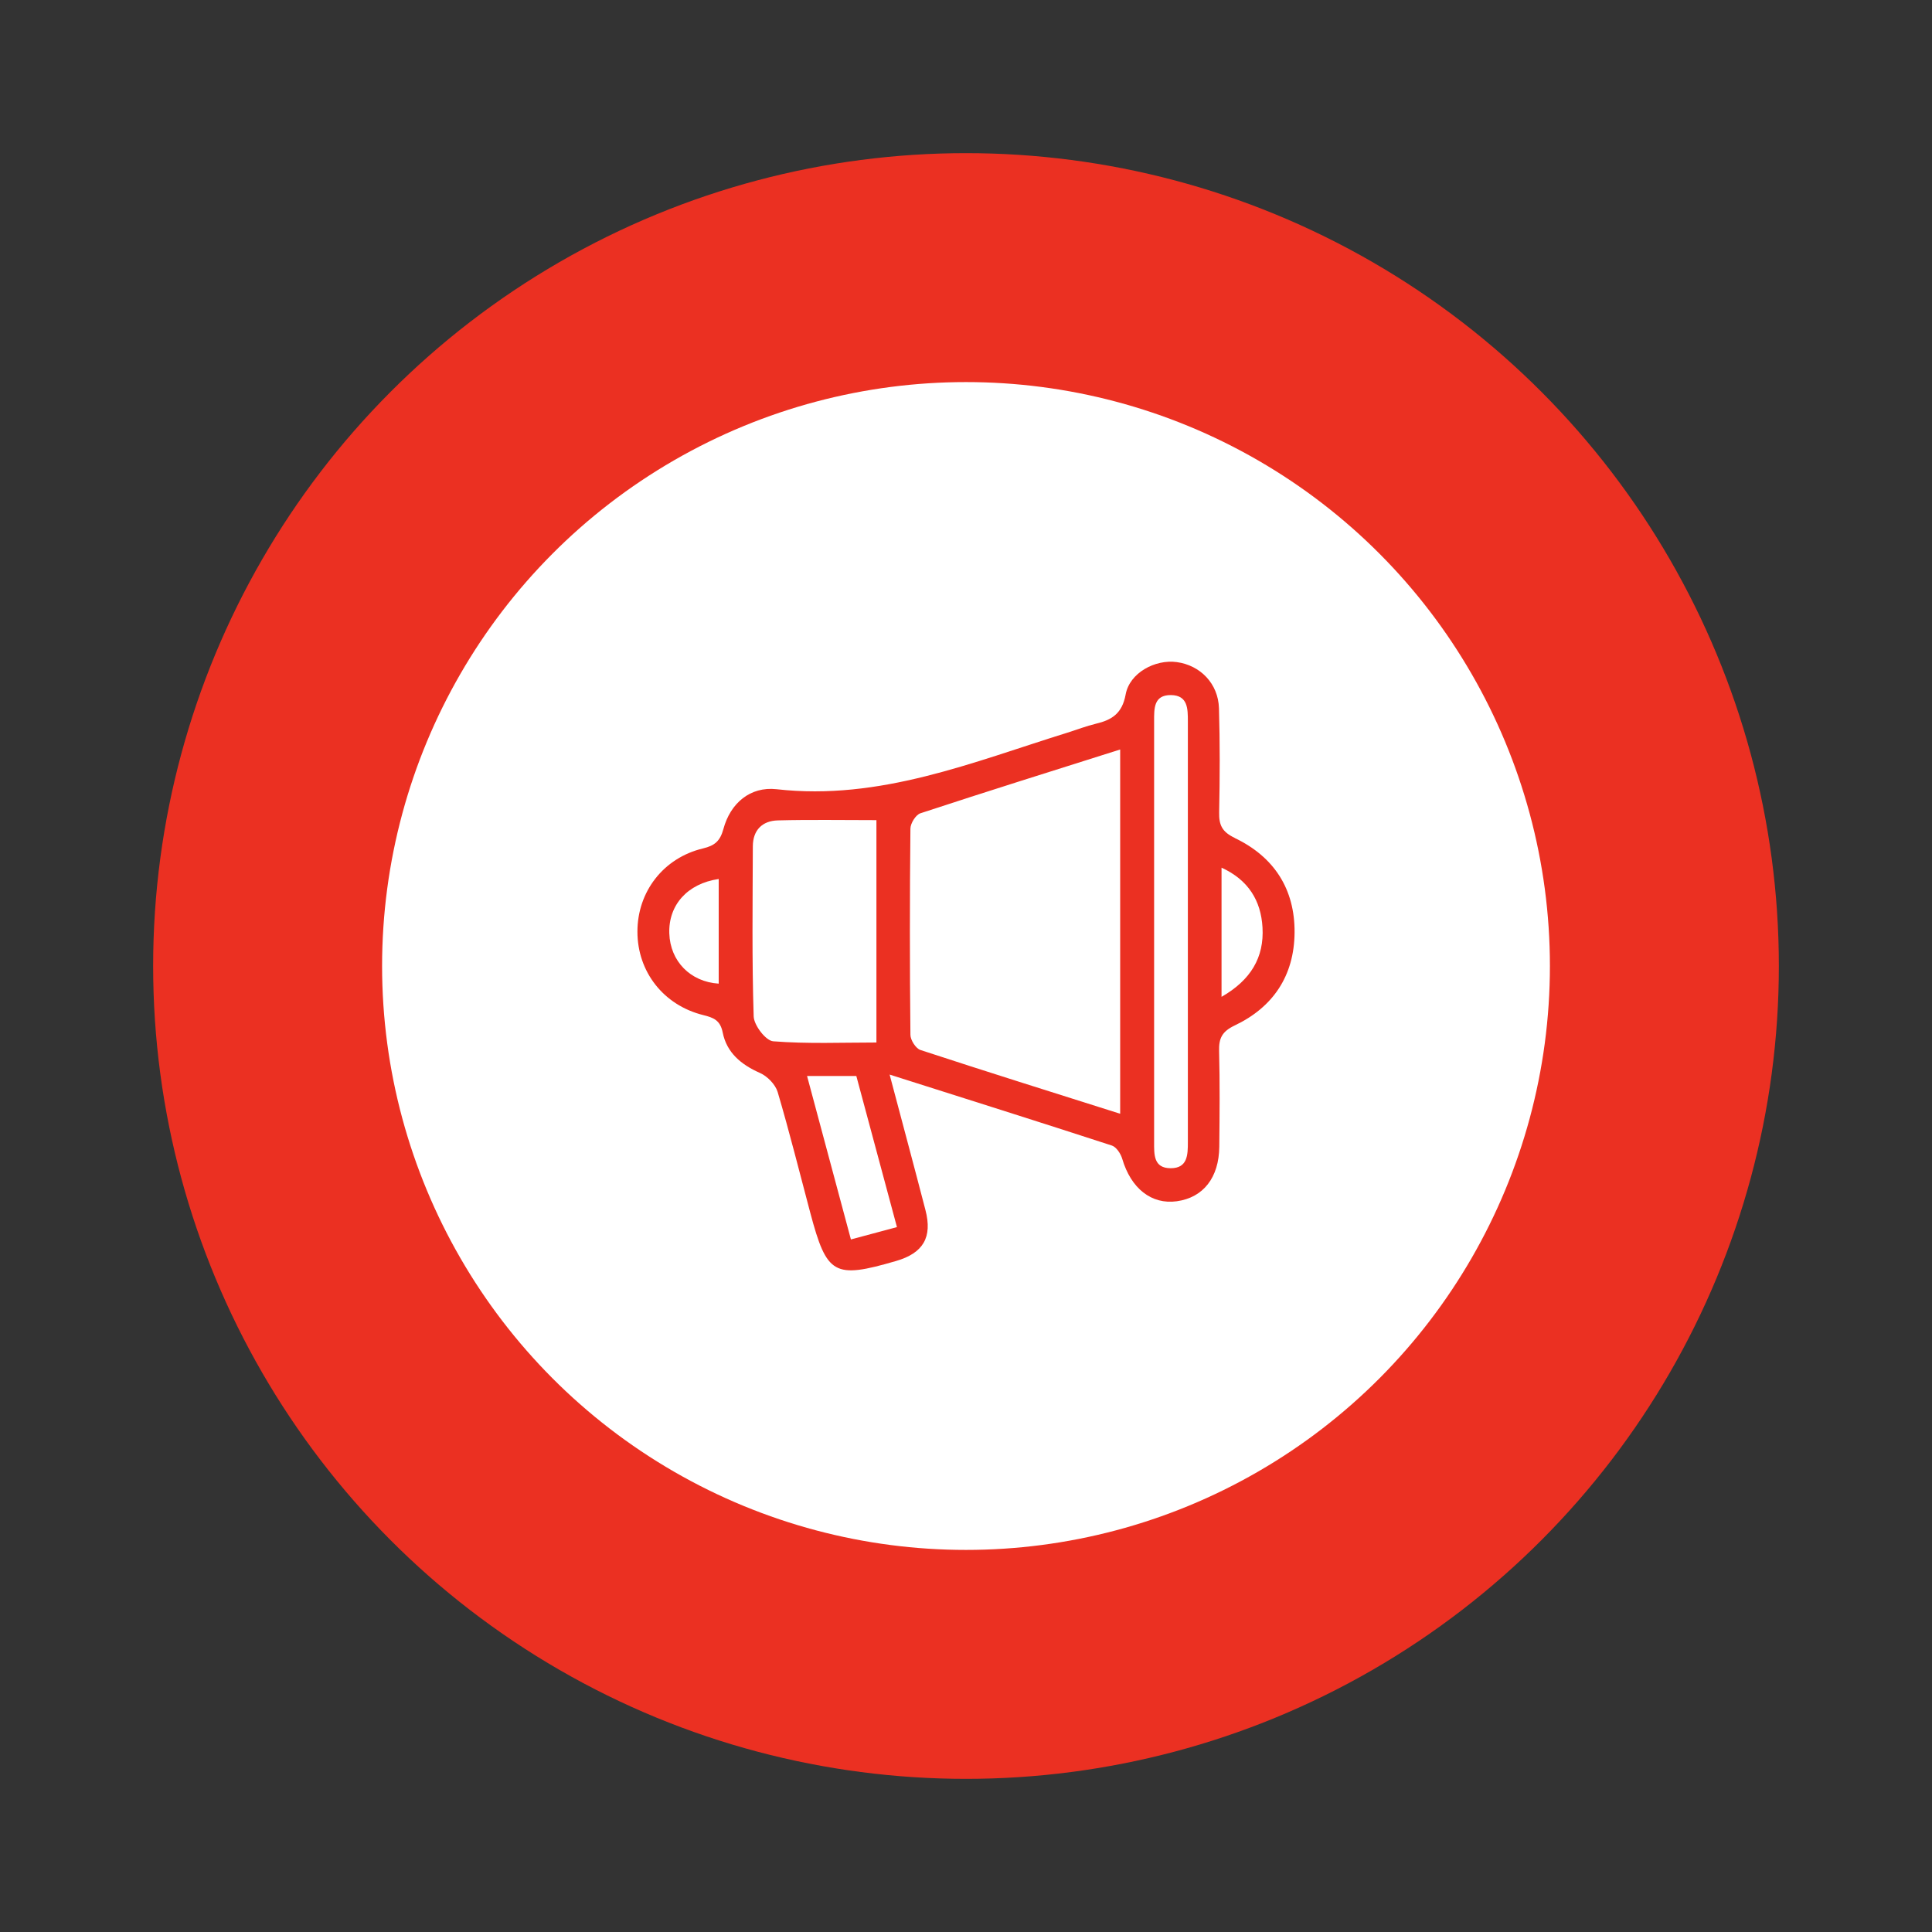 <?xml version="1.0" encoding="UTF-8"?>
<svg xmlns="http://www.w3.org/2000/svg" version="1.1" viewBox="0 0 300 300">
  <rect x="0" y="0" width="300" height="300" fill="#333333" stroke="none"/>
  <defs>
    <style>
      .cls-1 {
        fill: #fff;
      }

      .cls-2 {
        fill: #eb3022;
      }
    </style>
  </defs>
  <!-- Generator: Adobe Illustrator 28.7.7, SVG Export Plug-In . SVG Version: 1.2.0 Build 194)  -->
  <g>
    <g id="Capa_1">
      <g>
        <circle class="cls-2" cx="150" cy="150" r="126.22"/>
        <circle class="cls-1" cx="150" cy="150" r="90.67"/>
        <path class="cls-2" d="M191.73,130.11c-1.97-.94-2.46-1.99-2.42-3.98.11-5.39.13-10.78-.03-16.17-.12-3.81-2.89-6.65-6.55-7.15-3.36-.46-7.33,1.67-7.94,5.03-.54,2.95-2.13,3.95-4.62,4.54-1.49.36-2.93.92-4.4,1.38-14.73,4.58-29.14,10.6-45.18,8.79-4.1-.46-7.18,2.17-8.26,6.18-.51,1.87-1.35,2.58-3.16,3.01-6.16,1.47-10.2,6.73-10.19,12.94,0,6.21,4.05,11.41,10.21,12.94,1.58.39,2.65.78,3.03,2.7.62,3.13,2.85,4.99,5.77,6.28,1.16.51,2.4,1.78,2.76,2.95,1.84,6.22,3.4,12.51,5.07,18.77,2.57,9.65,3.69,10.29,13.31,7.49,4.24-1.23,5.68-3.68,4.57-7.93-1.76-6.79-3.58-13.55-5.56-21.02,11.93,3.79,23.24,7.35,34.51,11.02.7.23,1.38,1.27,1.61,2.06,1.35,4.59,4.53,7.14,8.48,6.59,4.1-.57,6.55-3.67,6.59-8.48.05-4.95.1-9.9-.03-14.85-.05-2,.47-3.03,2.43-3.97,5.96-2.83,9.23-7.72,9.29-14.4.06-6.81-3.22-11.81-9.3-14.71ZM111.6,152.74c-4.4-.28-7.53-3.48-7.67-7.8-.15-4.4,2.81-7.74,7.67-8.45v16.25ZM120.06,161.69c-1.15-.09-2.99-2.49-3.03-3.87-.28-8.8-.16-17.61-.13-26.41.01-2.51,1.47-3.96,3.89-4.02,5.03-.13,10.07-.04,15.3-.04v34.53c-5.34,0-10.71.23-16.03-.19ZM139.29,190.54c-2.56.68-4.64,1.24-7.16,1.92-2.28-8.5-4.5-16.8-6.81-25.38h7.65c2.04,7.6,4.12,15.3,6.31,23.47ZM173.93,172.94c-10.55-3.34-20.81-6.55-31.01-9.9-.72-.24-1.55-1.55-1.55-2.36-.11-10.68-.11-21.35,0-32.02.01-.82.83-2.13,1.54-2.37,10.21-3.36,20.47-6.57,31.03-9.91v56.56ZM181.79,181.4c-2.69,0-2.58-2.15-2.58-4.08,0-10.89,0-21.78,0-32.67s0-21.78,0-32.68c0-1.93-.08-4.06,2.61-4.04,2.64.03,2.63,2.13,2.63,4.08v65.35c0,1.95-.03,4.04-2.66,4.04ZM189.68,154.8v-20.07c4.17,1.91,6.12,5.12,6.36,9.28.27,4.66-1.82,8.18-6.36,10.78Z"/>
      </g>
    </g>
  </g>
</svg>